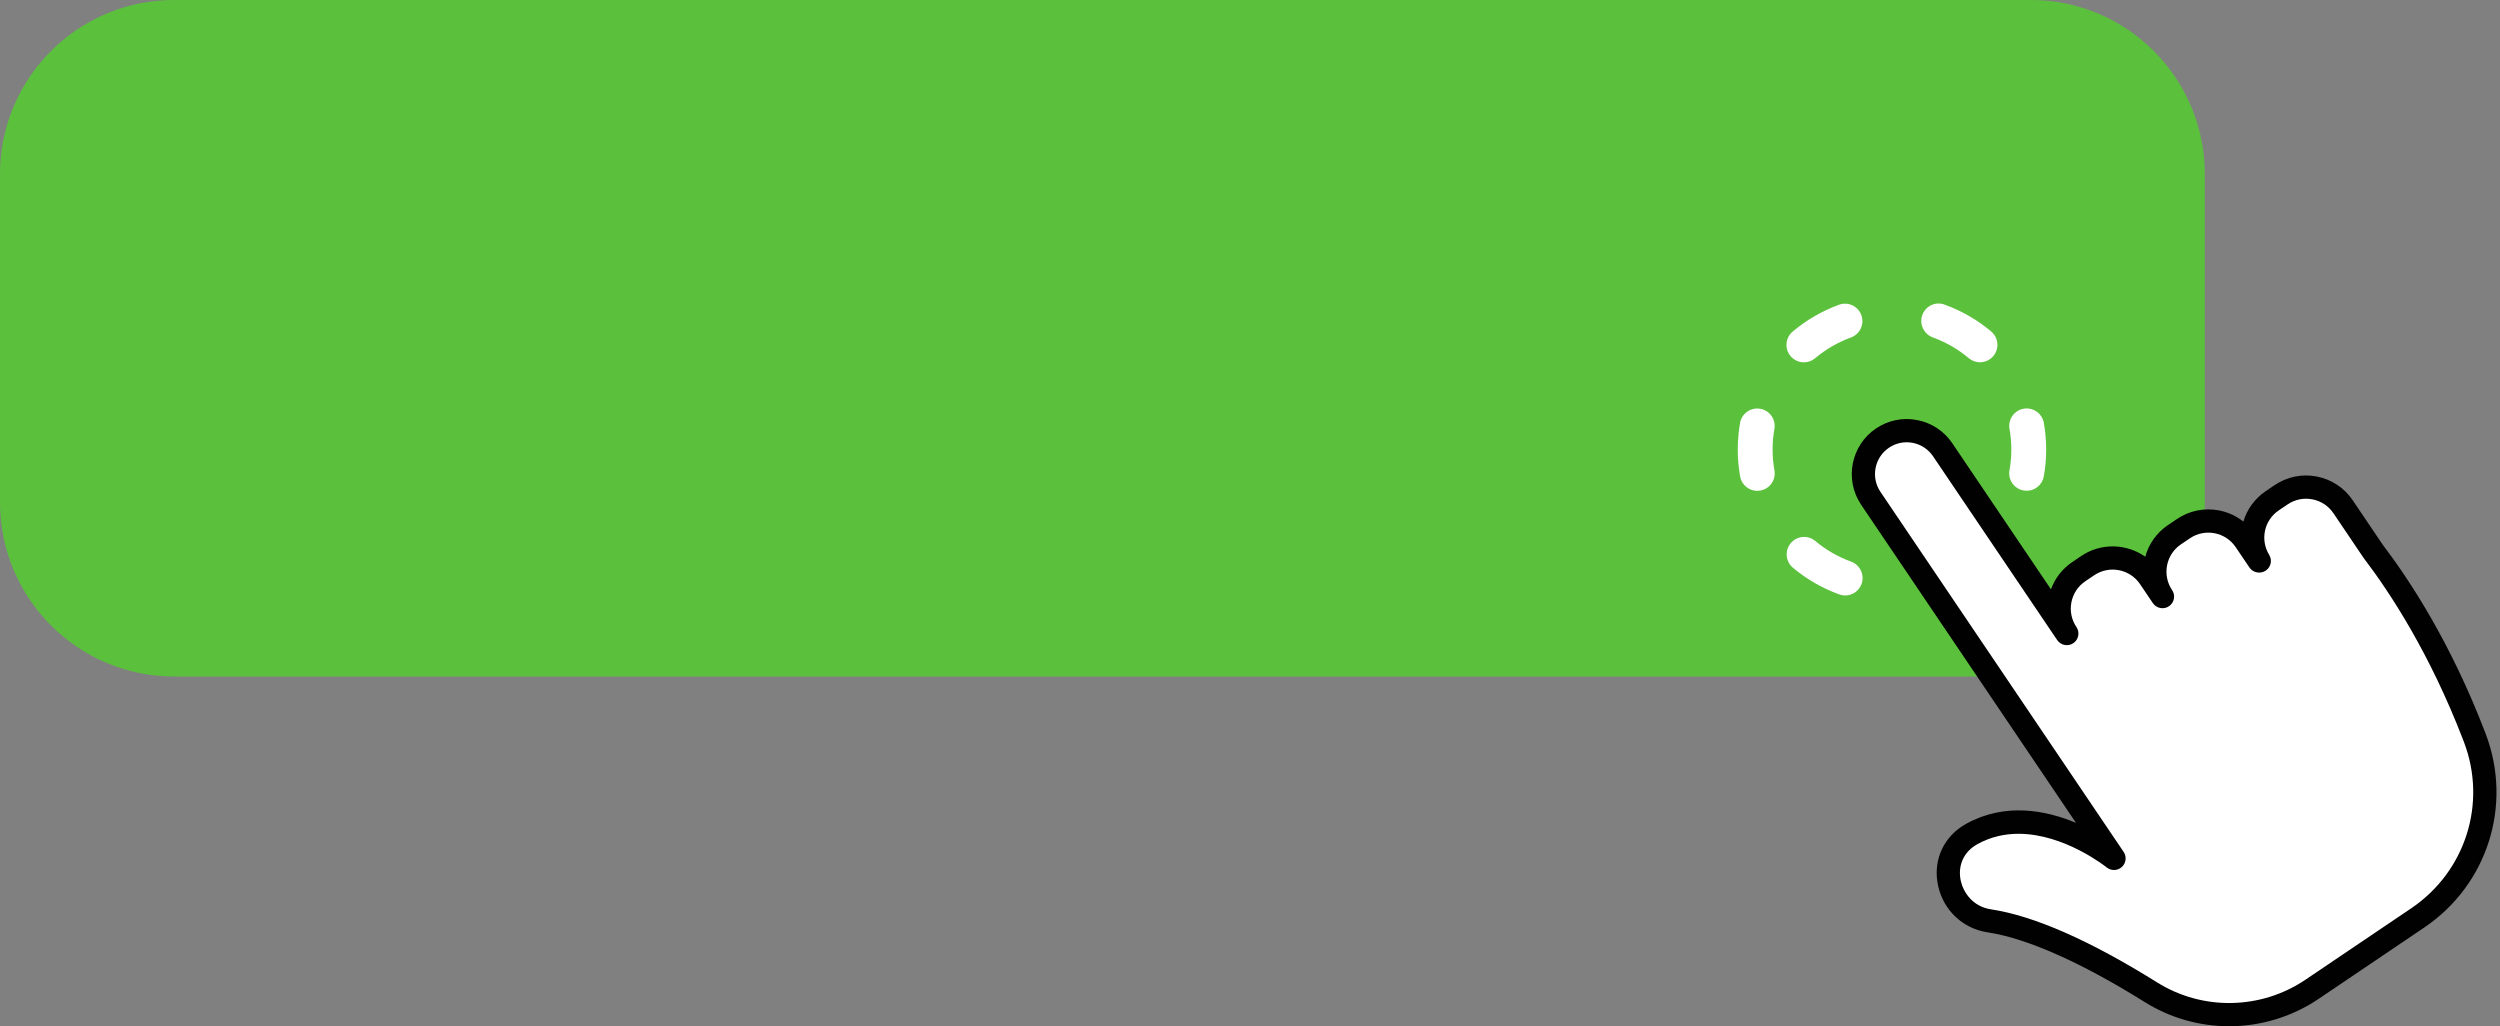 <?xml version="1.0" encoding="UTF-8" standalone="no"?><svg xmlns="http://www.w3.org/2000/svg" xmlns:xlink="http://www.w3.org/1999/xlink" fill="#000000" height="615.4" preserveAspectRatio="xMidYMid meet" version="1" viewBox="0.0 -0.0 1499.1 615.4" width="1499.1" zoomAndPan="magnify"><rect x="0.0" y="-0.0" width="1499.1" height="615.4" fill="#808080" stroke="none"/><defs><clipPath id="a"><path d="M 1110 251 L 1497 251 L 1497 615.379 L 1110 615.379 Z M 1110 251"/></clipPath></defs><g><g id="change1_1"><path d="M 1217.621 -0.004 L 104.477 -0.004 C 46.777 -0.004 0 46.77 0 104.473 L 0 301.184 C 0 358.887 46.777 405.66 104.477 405.66 L 1217.621 405.66 C 1275.32 405.66 1322.09 358.887 1322.09 301.184 L 1322.09 104.473 C 1322.09 46.77 1275.32 -0.004 1217.621 -0.004" fill="#5bc13c"/></g><g id="change2_1"><path d="M 1187.27 217.227 C 1184.898 217.227 1182.512 216.426 1180.551 214.77 C 1174.191 209.418 1166.961 205.242 1159.051 202.352 C 1153.68 200.387 1150.762 194.441 1152.641 189.047 C 1154.52 183.66 1160.25 180.727 1165.691 182.535 C 1165.93 182.617 1166.41 182.797 1166.648 182.891 C 1176.422 186.453 1185.781 191.855 1194.012 198.785 C 1198.422 202.5 1198.988 209.09 1195.27 213.508 C 1193.199 215.961 1190.25 217.227 1187.27 217.227 Z M 1081.691 217.262 C 1078.719 217.262 1075.75 215.996 1073.691 213.531 C 1069.969 209.113 1070.551 202.52 1074.969 198.812 C 1083.238 191.867 1092.578 186.461 1102.73 182.742 C 1108.148 180.762 1114.148 183.531 1116.129 188.949 C 1118.121 194.371 1115.34 200.371 1109.922 202.359 C 1102.051 205.242 1094.82 209.43 1088.41 214.812 C 1086.449 216.457 1084.059 217.262 1081.691 217.262 Z M 1215.27 294.277 C 1214.66 294.277 1214.039 294.223 1213.422 294.113 C 1207.738 293.102 1203.961 287.672 1204.969 281.992 C 1205.699 277.898 1206.07 273.715 1206.07 269.566 C 1206.07 265.43 1205.699 261.262 1204.98 257.188 C 1203.98 251.508 1207.77 246.086 1213.449 245.078 C 1219.102 244.094 1224.551 247.867 1225.559 253.555 C 1226.488 258.812 1226.961 264.191 1226.969 269.555 C 1226.969 274.945 1226.488 280.359 1225.539 285.668 C 1224.641 290.727 1220.23 294.277 1215.27 294.277 Z M 1053.73 294.324 C 1048.762 294.324 1044.352 290.77 1043.449 285.707 C 1042.512 280.387 1042.031 274.945 1042.031 269.539 C 1042.031 264.199 1042.5 258.84 1043.41 253.602 C 1044.41 247.914 1049.891 244.121 1055.512 245.121 C 1061.199 246.121 1065 251.543 1064 257.223 C 1063.281 261.27 1062.922 265.41 1062.922 269.539 C 1062.922 273.723 1063.301 277.934 1064.02 282.047 C 1065.039 287.727 1061.25 293.156 1055.57 294.16 C 1054.949 294.27 1054.34 294.324 1053.73 294.324 Z M 1162.551 357.051 C 1158.289 357.051 1154.281 354.422 1152.738 350.176 C 1150.762 344.754 1153.559 338.762 1158.98 336.789 C 1166.852 333.926 1174.09 329.75 1180.5 324.375 C 1184.93 320.668 1191.512 321.254 1195.219 325.668 C 1198.922 330.098 1198.352 336.68 1193.922 340.387 C 1185.641 347.332 1176.289 352.727 1166.129 356.418 C 1164.949 356.848 1163.75 357.051 1162.551 357.051 Z M 1106.469 357.066 C 1105.379 357.066 1104.281 356.895 1103.18 356.527 C 1102.988 356.469 1102.68 356.352 1102.488 356.277 C 1092.629 352.68 1083.32 347.305 1075.102 340.422 C 1070.68 336.715 1070.102 330.129 1073.809 325.703 C 1077.52 321.289 1084.102 320.703 1088.531 324.41 C 1094.879 329.73 1102.09 333.887 1109.961 336.762 C 1115.32 338.727 1118.18 344.652 1116.301 350.047 C 1114.789 354.352 1110.781 357.066 1106.469 357.066" fill="#ffffff"/></g><g id="change2_2"><path d="M 1422.949 330.457 L 1404.988 303.863 C 1396.73 291.625 1380.102 288.406 1367.871 296.672 L 1362.512 300.285 C 1350.609 308.328 1347.328 324.246 1354.762 336.375 L 1354.648 336.426 L 1346.391 324.199 C 1338.121 311.961 1321.5 308.738 1309.262 317.008 L 1303.91 320.621 C 1291.672 328.887 1288.449 345.512 1296.719 357.75 L 1289.02 346.355 C 1280.75 334.117 1264.129 330.898 1251.891 339.164 L 1246.539 342.781 C 1234.301 351.047 1231.078 367.672 1239.34 379.906 L 1164.91 269.695 C 1156.871 257.797 1140.699 254.664 1128.801 262.703 C 1116.898 270.742 1113.77 286.906 1121.809 298.809 L 1267.648 514.742 C 1267.648 514.742 1222.648 477.926 1182.5 500.012 C 1181.699 500.453 1180.93 500.918 1180.199 501.406 C 1159.102 515.438 1167.73 548.379 1192.789 552.156 C 1223.02 556.711 1260.66 576.793 1289.82 595.008 C 1319.539 613.574 1357.422 612.793 1386.461 593.18 L 1449.738 550.441 C 1484.84 526.734 1499.078 482 1483.98 442.43 C 1483.73 441.785 1483.48 441.137 1483.23 440.484 C 1462.828 387.582 1438.191 350.473 1422.949 330.457" fill="#ffffff"/></g><g clip-path="url(#a)" id="change3_1"><path d="M 1210.391 499.973 C 1202.27 499.973 1193.91 501.688 1185.859 506.113 C 1185.238 506.461 1184.629 506.82 1184.059 507.203 C 1177 511.902 1173.898 519.773 1175.781 528.254 C 1177.289 535.078 1182.93 543.625 1193.84 545.266 C 1219.648 549.164 1253.18 563.91 1293.52 589.105 C 1320.82 606.164 1355.781 605.512 1382.559 587.402 L 1445.84 544.668 C 1478.469 522.637 1491.469 481.613 1477.469 444.91 L 1476.941 443.539 C 1457.109 392.09 1433.641 355.996 1417.41 334.676 C 1417.328 334.57 1417.25 334.465 1417.18 334.355 L 1399.219 307.758 C 1396.27 303.387 1391.781 300.422 1386.59 299.422 C 1381.422 298.414 1376.148 299.48 1371.77 302.445 L 1366.41 306.066 C 1357.66 311.969 1355.16 323.688 1360.699 332.734 C 1361.77 334.477 1362.02 336.594 1361.391 338.531 C 1360.75 340.477 1359.301 342.039 1357.41 342.816 C 1354.352 344.074 1350.719 343.055 1348.871 340.32 L 1340.609 328.098 C 1334.52 319.062 1322.211 316.664 1313.16 322.777 L 1307.809 326.391 C 1303.43 329.348 1300.461 333.832 1299.461 339.02 C 1298.461 344.203 1299.531 349.469 1302.48 353.848 L 1302.488 353.855 C 1304.641 357.047 1303.801 361.371 1300.609 363.527 C 1297.422 365.672 1293.09 364.832 1290.941 361.648 L 1283.25 350.258 C 1277.148 341.219 1264.82 338.828 1255.789 344.938 L 1250.43 348.551 C 1246.059 351.508 1243.102 355.992 1242.09 361.18 C 1241.09 366.363 1242.16 371.621 1245.109 375.996 L 1245.121 376.008 C 1247.27 379.191 1246.441 383.523 1243.25 385.676 C 1240.07 387.836 1235.738 386.988 1233.578 383.805 L 1233.57 383.805 L 1159.129 273.594 C 1156.289 269.383 1151.969 266.527 1146.98 265.559 C 1141.988 264.582 1136.91 265.621 1132.699 268.473 C 1124 274.355 1121.699 286.211 1127.578 294.91 L 1273.422 510.844 C 1275.359 513.707 1274.891 517.543 1272.352 519.875 C 1269.801 522.207 1265.93 522.316 1263.25 520.133 C 1262.93 519.875 1238.051 499.973 1210.391 499.973 Z M 1336.68 615.379 C 1319.129 615.379 1301.59 610.57 1286.129 600.91 C 1247.969 577.078 1215.34 562.598 1191.762 559.047 C 1177.039 556.82 1165.441 545.926 1162.191 531.273 C 1159.051 517.168 1164.469 503.504 1176.34 495.605 C 1177.23 495.016 1178.172 494.449 1179.141 493.91 C 1202.539 481.051 1226.93 485.887 1244.852 493.43 L 1116.031 302.703 C 1105.859 287.645 1109.84 267.109 1124.91 256.93 C 1132.191 252.004 1140.988 250.203 1149.621 251.883 C 1158.281 253.555 1165.75 258.5 1170.68 265.797 L 1229.84 353.379 C 1232.25 346.738 1236.672 341.039 1242.641 337.008 L 1247.988 333.395 C 1259.941 325.336 1275.262 325.961 1286.379 333.836 C 1288.5 326.074 1293.27 319.398 1300.012 314.848 L 1305.371 311.234 C 1312.82 306.188 1321.801 304.371 1330.641 306.07 C 1336.059 307.125 1341.02 309.426 1345.211 312.766 C 1347.352 305.562 1351.91 299.047 1358.609 294.516 L 1363.969 290.898 C 1371.441 285.863 1380.398 284.02 1389.25 285.742 C 1398.078 287.457 1405.73 292.504 1410.77 299.965 L 1428.609 326.395 C 1445.391 348.453 1469.57 385.676 1489.719 437.98 L 1490.488 439.961 C 1506.809 482.73 1491.66 530.539 1453.629 556.219 L 1390.359 598.953 C 1374.172 609.891 1355.422 615.379 1336.68 615.379" fill="#010101"/></g></g></svg>